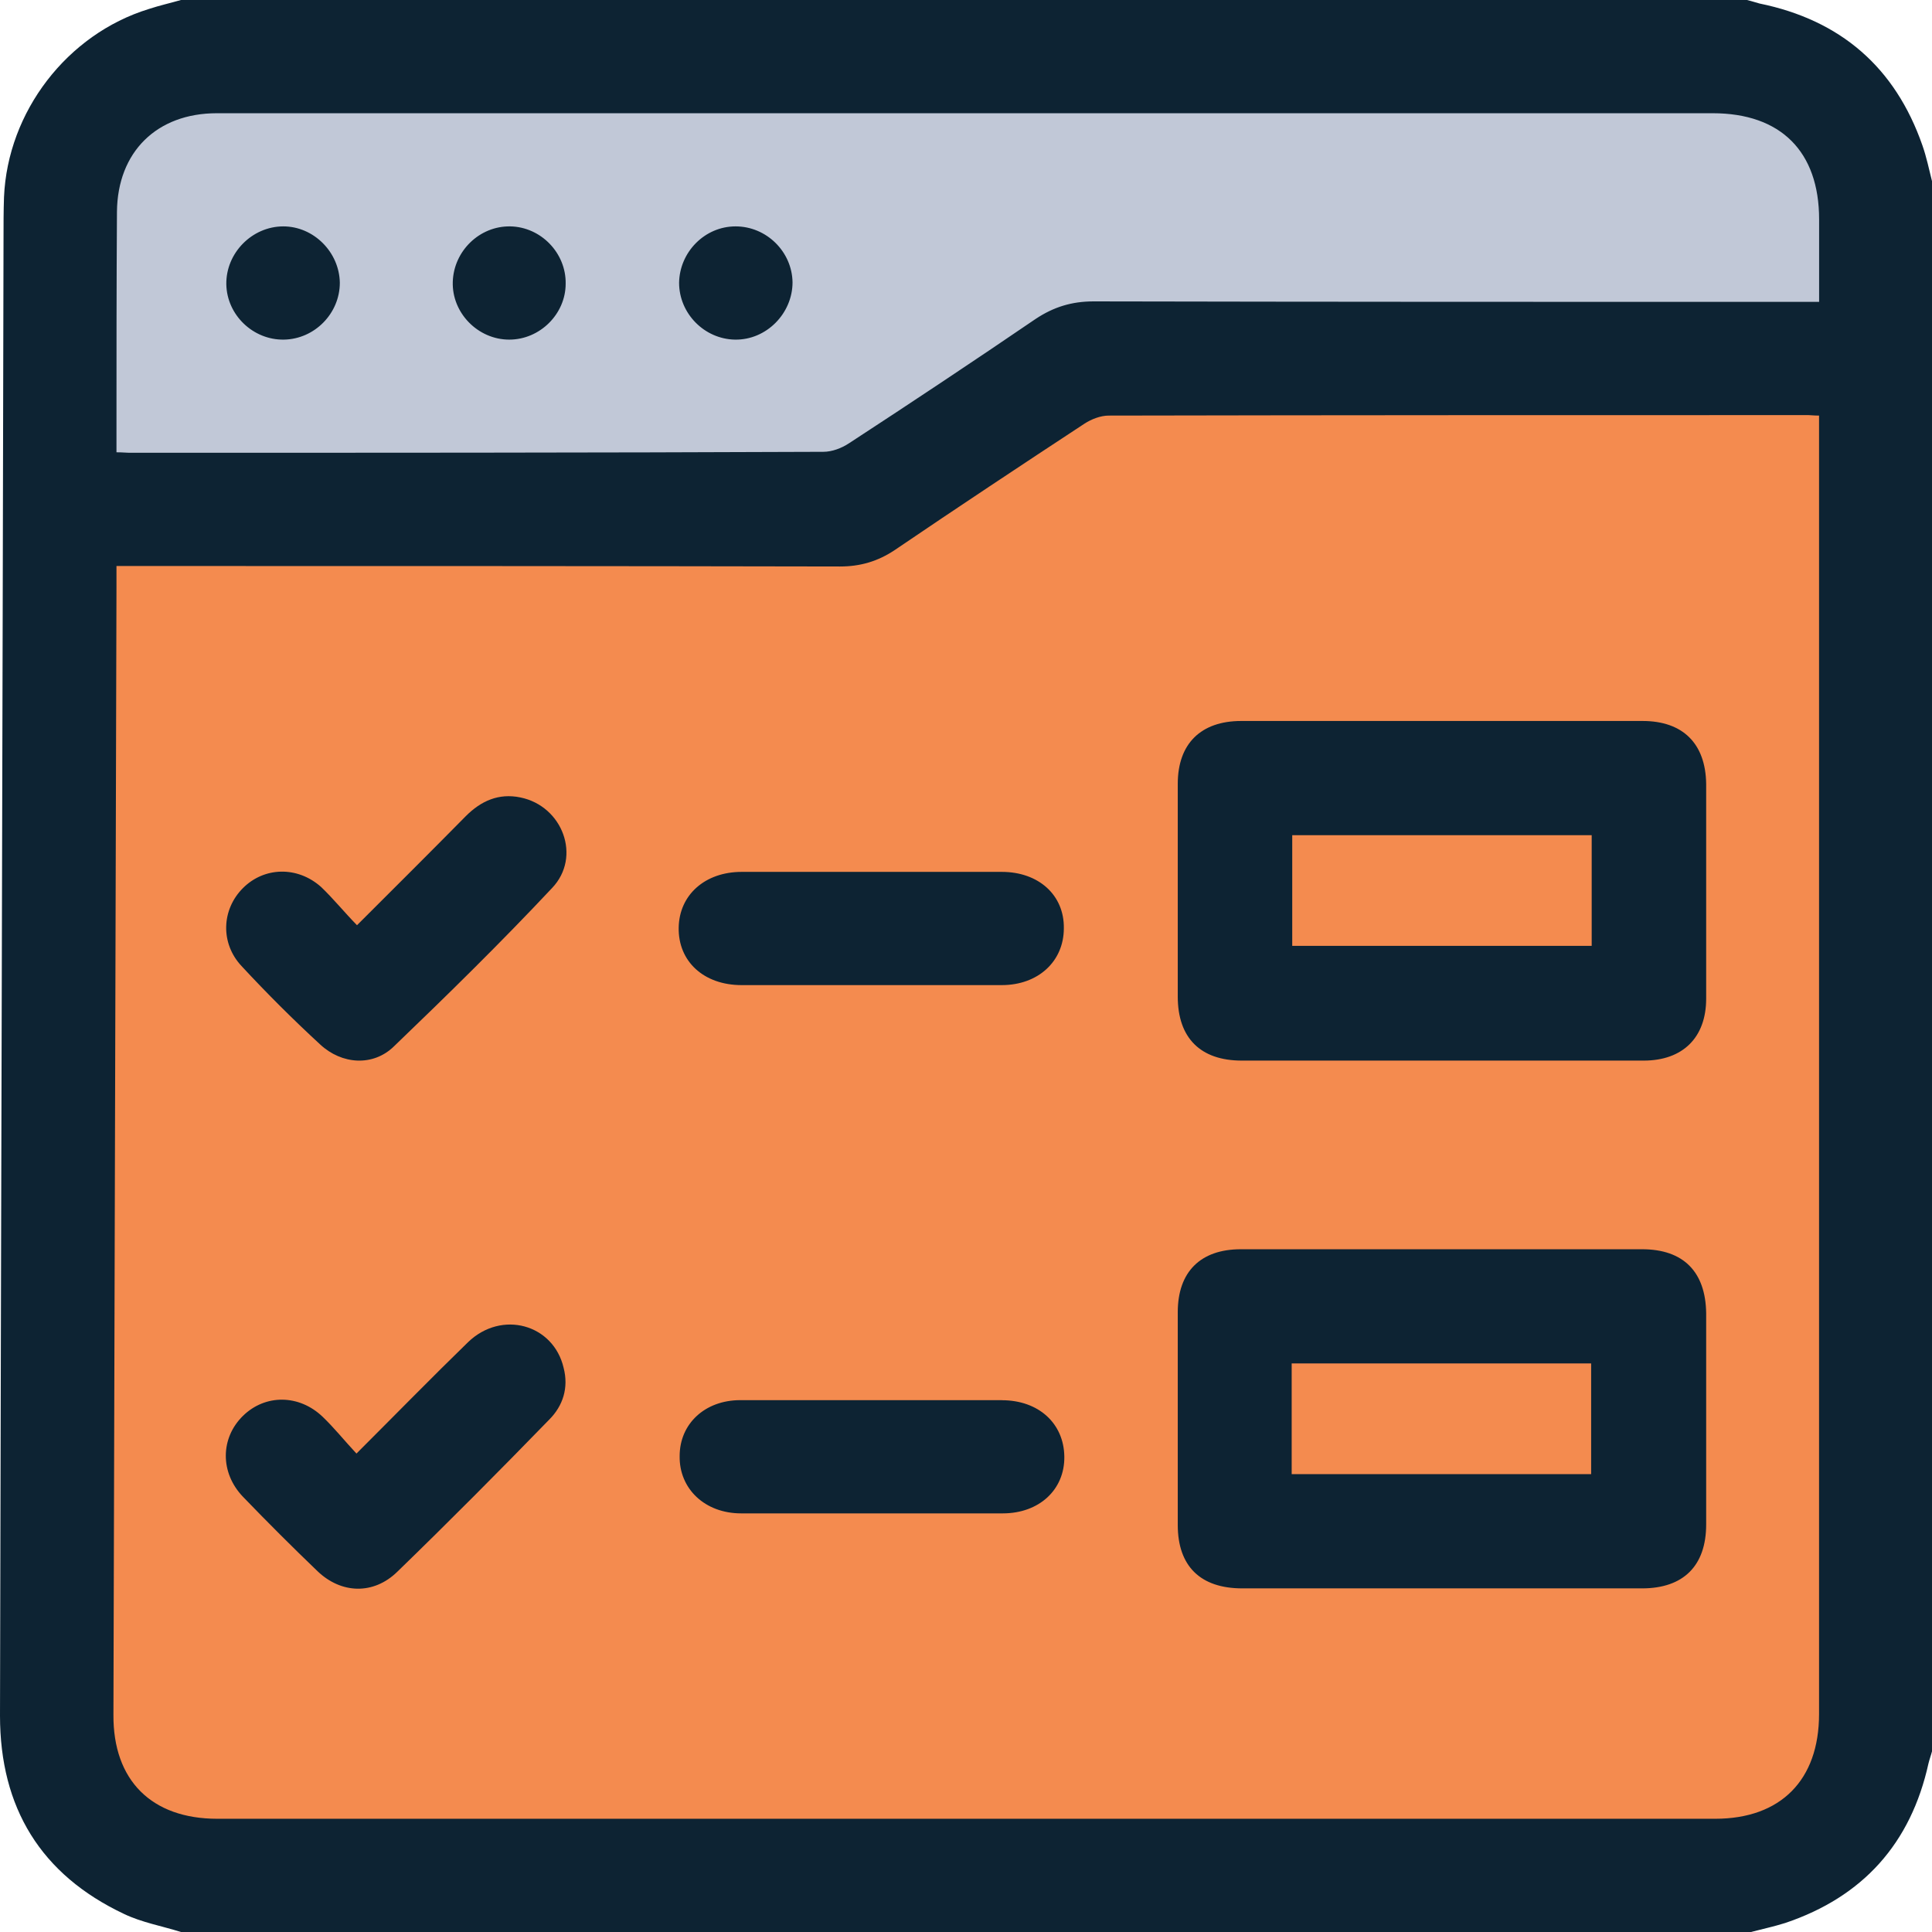 <svg xmlns="http://www.w3.org/2000/svg" width="28" height="28" viewBox="0 0 28 28" fill="none"><path d="M.853 7.649V24.909S.649 27.089 2.731 27.089c2.082.0 22.644.0 22.644.0s1.768.0 1.768-2.078.0-19.615.0-19.615H15.854L12.106 7.511.853 7.649z" fill="#f48b4f"/><path d="M.853 7.124V2.45S.678.788 3.805.788s21.672.0 21.672.0 1.666.35 1.666 2.18c0 1.83.0 2.29.0 2.29H15.423L12.106 7.131H.853V7.124z" fill="#c1c8d7"/><path d="M27.861 2.107C27.467.977 26.677.292 25.501.051 25.443.036 25.384.015 25.318.0H2.623c-.153.044-.314.08-.468.131C.972.496.11 1.619.058 2.858.051 3.055.051 3.259.051 3.456.037 10.588.015 17.726.0 24.865c0 1.334.592 2.304 1.797 2.873C2.053 27.861 2.346 27.913 2.623 28H25.377C25.545 27.956 25.713 27.92 25.874 27.869 26.999 27.49 27.693 26.717 27.949 25.557 27.963 25.499 27.985 25.441 28 25.382V2.625C27.956 2.45 27.92 2.275 27.861 2.107zm-1.498 4.2c0 6.176.0 12.359.0 18.535C26.363 25.798 25.808 26.359 24.858 26.359c-7.234.0-14.475.0-21.709.0C2.199 26.359 1.637 25.805 1.644 24.85 1.659 19.403 1.673 13.949 1.688 8.502 1.688 8.415 1.688 8.327 1.688 8.203h.373C5.429 8.203 8.805 8.203 12.173 8.21 12.466 8.21 12.721 8.137 12.97 7.97 13.883 7.35 14.796 6.745 15.717 6.14 15.819 6.074 15.951 6.023 16.068 6.023 19.451 6.016 22.827 6.016 26.21 6.016 26.246 6.016 26.283 6.023 26.363 6.023v.284zm0-1.932H26.02C22.629 4.375 19.239 4.375 15.849 4.368 15.534 4.368 15.271 4.448 15.008 4.623 14.11 5.235 13.211 5.833 12.305 6.424 12.195 6.497 12.056 6.548 11.932 6.548 8.578 6.562 5.224 6.562 1.871 6.562 1.827 6.562 1.783 6.555 1.688 6.555c0-.102.0-.182.0-.263.0-1.072.0-2.151.007-3.223C1.703 2.202 2.272 1.641 3.142 1.641c7.227.0 14.453.0 21.68.0.986.0 1.542.554 1.542 1.539.0.386.0.78.0 1.196zm-2.558 6.074c-1.936.0-3.88.0-5.816.0C17.405 10.449 17.069 10.777 17.069 11.36c0 1.028.0 2.056.0 3.084C17.069 15.043 17.398 15.371 17.997 15.371c.957.0 1.914.0 2.872.0.986.0 1.966.0 2.952.0C24.39 15.371 24.727 15.035 24.727 14.474c0-1.036.0-2.078.0-3.114C24.719 10.777 24.39 10.449 23.806 10.449zm-.738 3.259H18.728V12.104h4.34v1.604zM23.799 18.105c-.965.0-1.929.0-2.893.0-.972.0-1.951.0-2.923.0C17.398 18.105 17.069 18.433 17.069 19.017c0 1.028.0 2.056.0 3.084C17.069 22.699 17.398 23.02 18.004 23.02c1.929.0 3.858.0 5.794.0C24.398 23.02 24.727 22.692 24.727 22.094c0-1.021.0-2.042.0-3.063C24.719 18.433 24.398 18.105 23.799 18.105zm-.738 3.259H18.72V19.76h4.34v1.604zM7.541 11.557C7.227 11.492 6.971 11.608 6.752 11.827c-.511.518-1.023 1.028-1.578 1.582C4.983 13.213 4.83 13.023 4.654 12.855 4.311 12.549 3.829 12.563 3.522 12.87 3.208 13.183 3.193 13.672 3.5 14 3.865 14.394 4.245 14.773 4.64 15.137 4.954 15.429 5.407 15.458 5.707 15.167 6.489 14.416 7.263 13.657 8.001 12.87 8.432 12.418 8.154 11.681 7.541 11.557zm-.76 7.897C6.255 19.965 5.736 20.497 5.166 21.066 4.983 20.869 4.844 20.694 4.676 20.533 4.333 20.205 3.843 20.205 3.522 20.519 3.193 20.84 3.186 21.343 3.522 21.693 3.873 22.057 4.238 22.422 4.603 22.772 4.947 23.1 5.414 23.115 5.758 22.779 6.503 22.057 7.234 21.321 7.957 20.577 8.162 20.373 8.242 20.11 8.169 19.826 8.023 19.192 7.27 18.98 6.781 19.454zm7.738-6.818c-1.257.0-2.514.0-3.77.0-.533.0-.906.335-.913.809C9.828 13.934 10.2 14.277 10.748 14.277c.628.0 1.257.0 1.885.0.628.0 1.257.0 1.885.0C15.045 14.277 15.418 13.934 15.418 13.453 15.425 12.972 15.052 12.636 14.519 12.636zm0 7.656c-.621.0-1.235.0-1.856.0-.643.0-1.293.0-1.936.0C10.215 20.293 9.85 20.635 9.85 21.102 9.842 21.576 10.215 21.933 10.741 21.933c1.264.0 2.528.0 3.792.0C15.059 21.933 15.432 21.591 15.425 21.109 15.418 20.628 15.052 20.293 14.519 20.293zM4.106 3.281c-.453.0-.833.386-.826.839C3.288 4.565 3.668 4.929 4.114 4.922 4.559 4.915 4.925 4.543 4.925 4.098 4.918 3.653 4.545 3.281 4.106 3.281zm3.288.0C6.949 3.274 6.576 3.639 6.562 4.083 6.547 4.535 6.927 4.922 7.38 4.922 7.826 4.922 8.198 4.55 8.198 4.112 8.206 3.668 7.84 3.289 7.395 3.281zm3.266.0c-.446.0-.811.372-.818.817C9.842 4.543 10.208 4.915 10.653 4.922 11.107 4.929 11.486 4.543 11.486 4.091 11.479 3.646 11.107 3.281 10.661 3.281z" fill="#0d2333"/></svg>